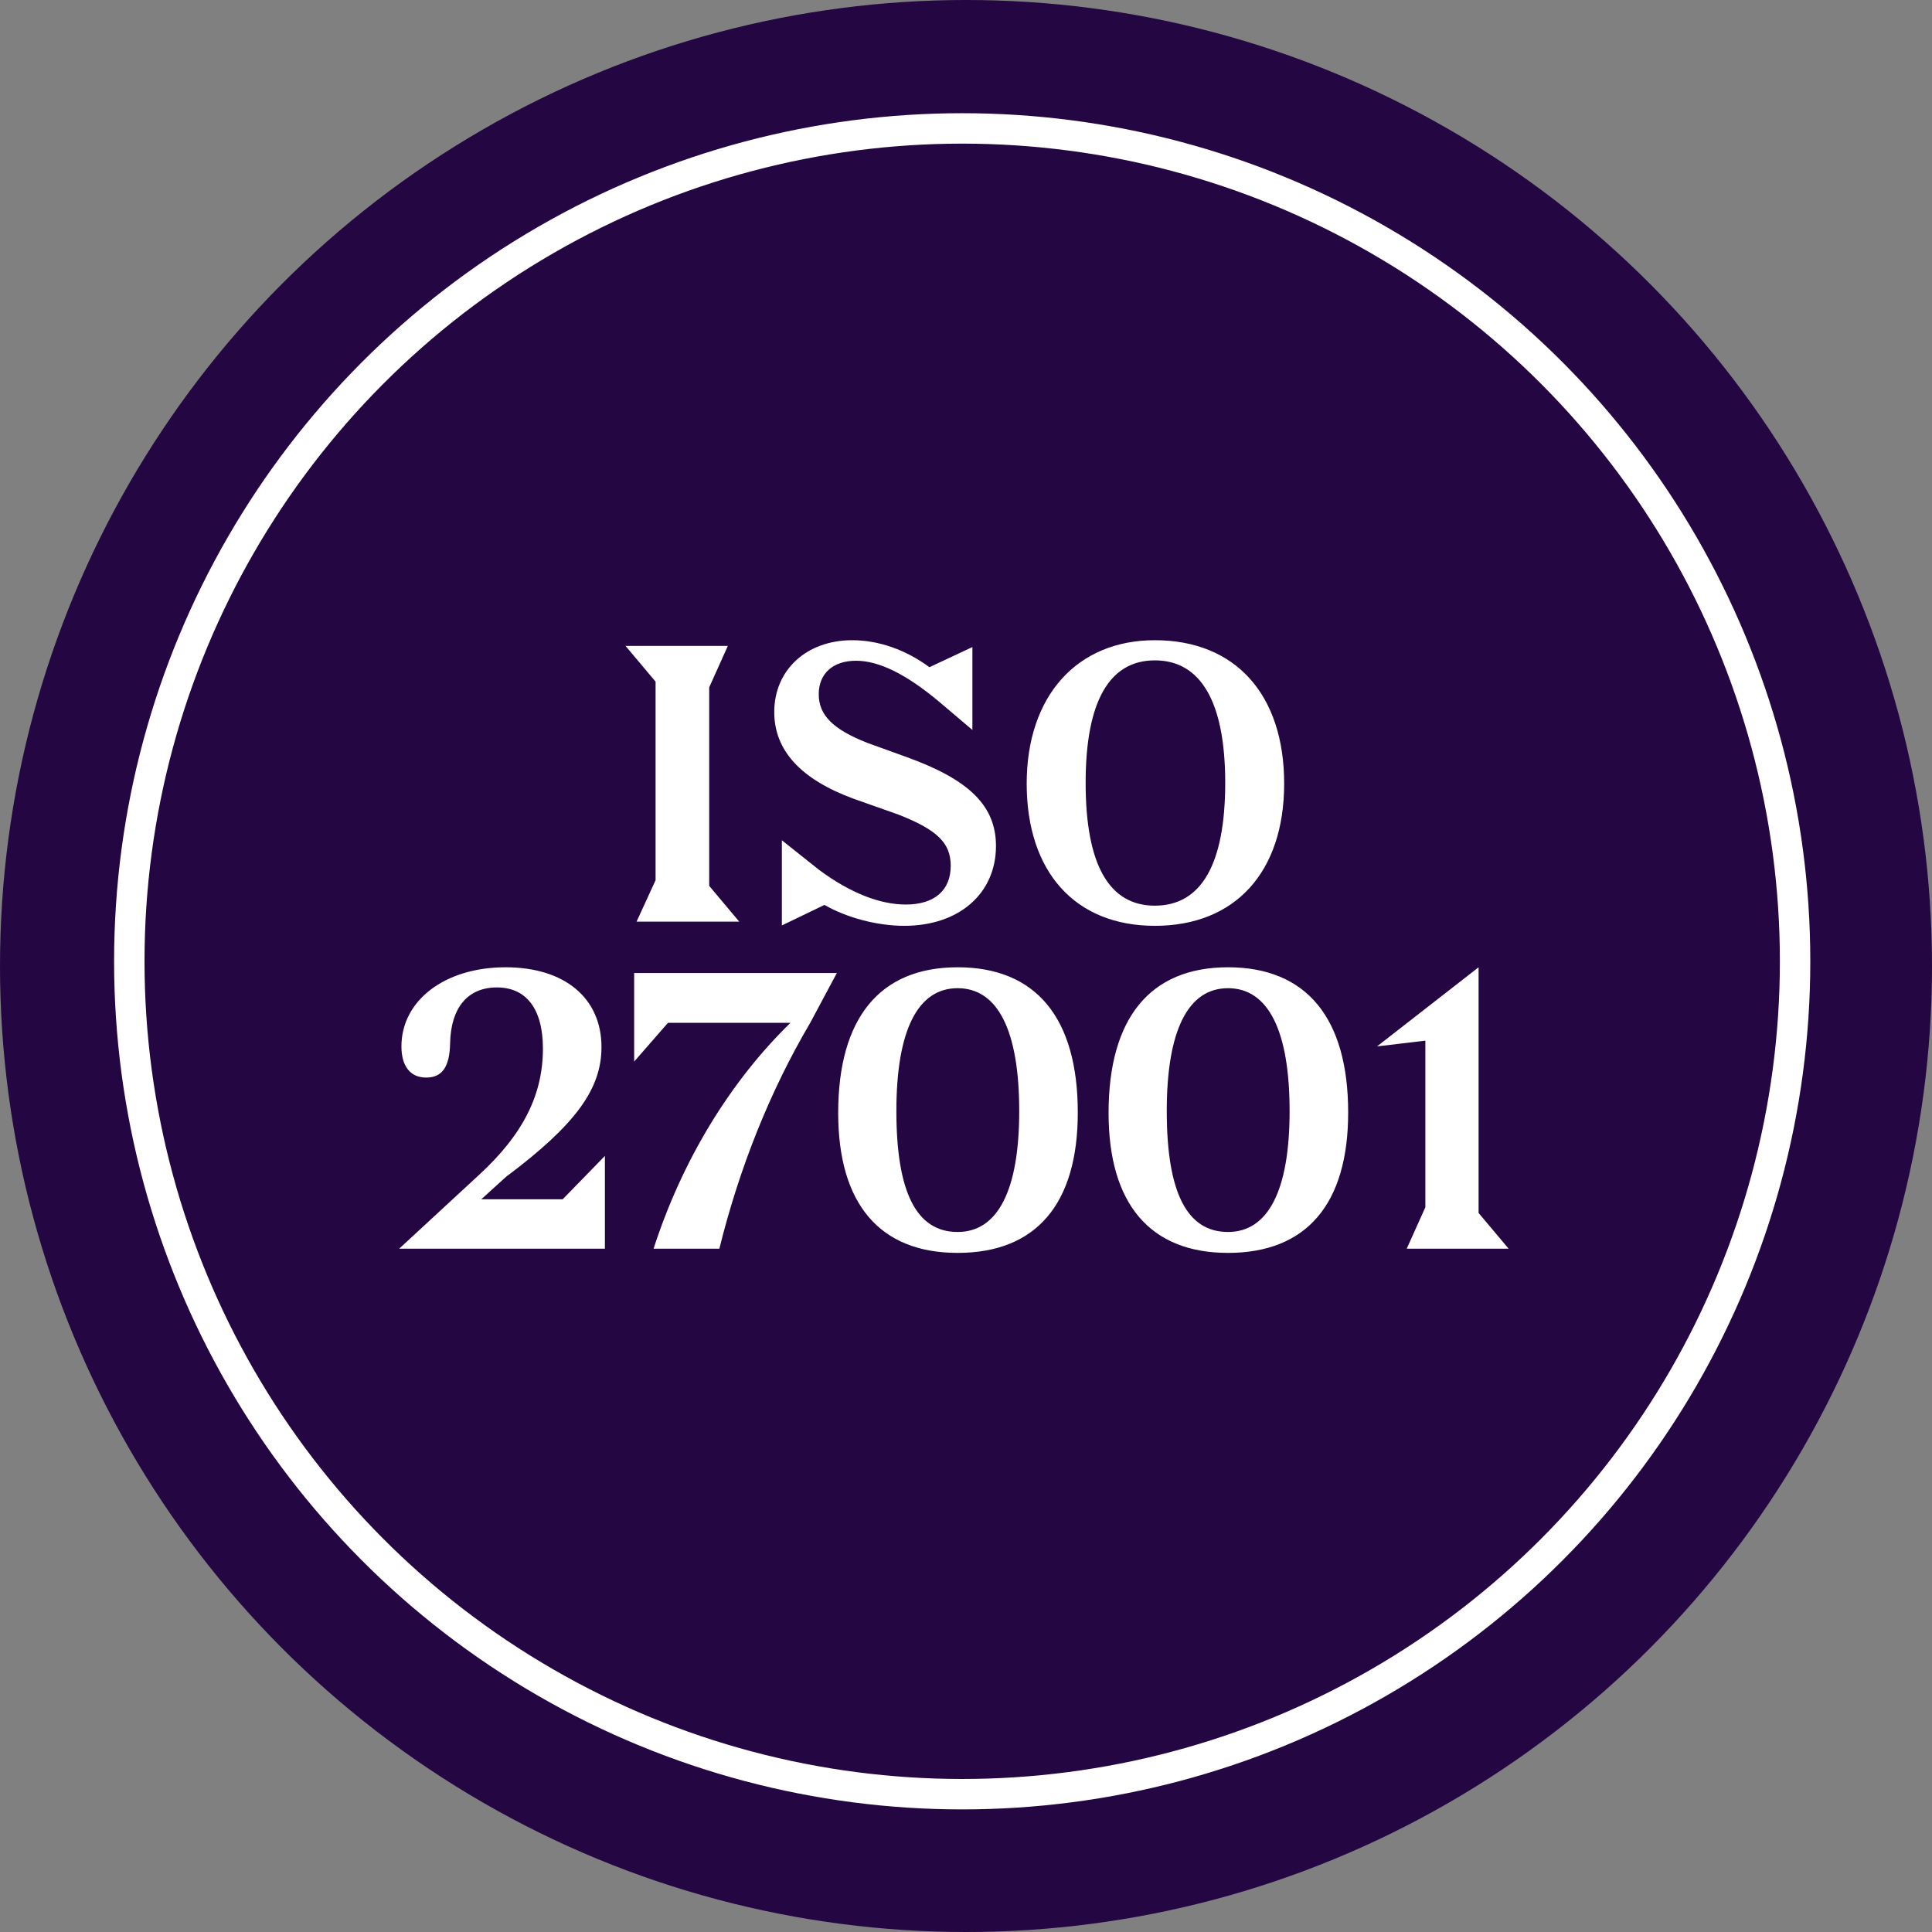 <svg width="254" height="254" viewBox="0 0 254 254" fill="none" xmlns="http://www.w3.org/2000/svg">
<rect x="0" y="0" width="254" height="254" fill="#808080" stroke="none"/>
<g clip-path="url(#clip0_1991_8309)">
<circle cx="127" cy="127" r="127" fill="#240642"/>
<path d="M97.189 121.168H83.689L86.189 115.718V89.618L82.239 84.918H95.689L93.239 90.368V116.468L97.189 121.168ZM102.791 121.668V110.468L107.691 114.368C111.741 117.368 115.641 118.918 119.091 118.918C122.841 118.918 124.991 117.068 124.991 113.818C124.991 110.818 123.191 109.068 118.041 107.068L112.241 105.018C105.291 102.468 101.791 98.668 101.791 93.618C101.791 88.068 106.041 84.168 112.041 84.168C115.491 84.168 119.091 85.418 122.191 87.718L127.841 85.068V95.968L123.541 92.318C119.141 88.618 115.541 86.868 112.541 86.868C109.491 86.868 107.641 88.568 107.641 91.268C107.641 93.968 109.441 95.868 114.041 97.668L119.291 99.568C127.441 102.518 130.941 105.968 130.941 111.218C130.941 117.468 126.091 121.718 118.891 121.718C115.341 121.718 111.341 120.668 108.391 118.968L102.791 121.668ZM134.979 103.018C134.979 91.518 141.579 84.168 151.829 84.168C162.379 84.168 168.829 91.268 168.829 103.018C168.829 114.668 162.379 121.718 151.829 121.718C141.379 121.718 134.979 114.668 134.979 103.018ZM161.079 102.918C161.079 92.218 157.829 86.818 151.829 86.818C145.879 86.818 142.729 92.168 142.729 102.918C142.729 113.718 145.829 119.068 151.829 119.068C157.929 119.068 161.079 113.618 161.079 102.918ZM79.527 164.168H52.477L63.027 154.418C68.727 149.168 71.377 143.968 71.377 137.868C71.377 132.618 69.177 129.818 65.327 129.818C61.427 129.818 59.277 132.568 59.177 137.118C59.127 140.268 58.127 141.668 56.027 141.668C53.977 141.668 52.777 140.218 52.777 137.568C52.777 131.568 58.427 127.168 66.477 127.168C74.177 127.168 79.077 131.168 79.077 137.668C79.077 143.168 75.677 147.868 66.527 154.718L63.277 157.668H73.977L79.527 151.968V164.168ZM87.823 134.468L83.373 139.568V127.918H110.023L106.523 134.468C101.273 143.368 97.223 153.468 94.573 164.168H85.923C89.673 152.568 95.973 142.218 103.923 134.468H87.823ZM110.197 146.318C110.197 133.868 115.647 127.168 125.897 127.168C136.197 127.168 141.697 133.818 141.697 146.268C141.697 158.318 136.197 164.718 125.897 164.718C115.697 164.718 110.197 158.318 110.197 146.318ZM133.997 146.068C133.997 135.518 131.197 129.918 125.897 129.918C120.647 129.918 117.847 135.468 117.847 146.068C117.847 156.768 120.497 161.968 125.897 161.968C131.197 161.968 133.997 156.468 133.997 146.068ZM145.744 146.318C145.744 133.868 151.194 127.168 161.444 127.168C171.744 127.168 177.244 133.818 177.244 146.268C177.244 158.318 171.744 164.718 161.444 164.718C151.244 164.718 145.744 158.318 145.744 146.318ZM169.544 146.068C169.544 135.518 166.744 129.918 161.444 129.918C156.194 129.918 153.394 135.468 153.394 146.068C153.394 156.768 156.044 161.968 161.444 161.968C166.744 161.968 169.544 156.468 169.544 146.068ZM198.341 164.168H184.941L187.391 158.718V136.818L181.041 137.568L194.391 127.168V159.468L198.341 164.168Z" fill="white"/>
<circle cx="126.5" cy="126.383" r="109.5" stroke="white" stroke-width="4"/>
</g>
<defs>
<clipPath id="clip0_1991_8309">
<rect width="254" height="254" fill="white"/>
</clipPath>
</defs>
</svg>
